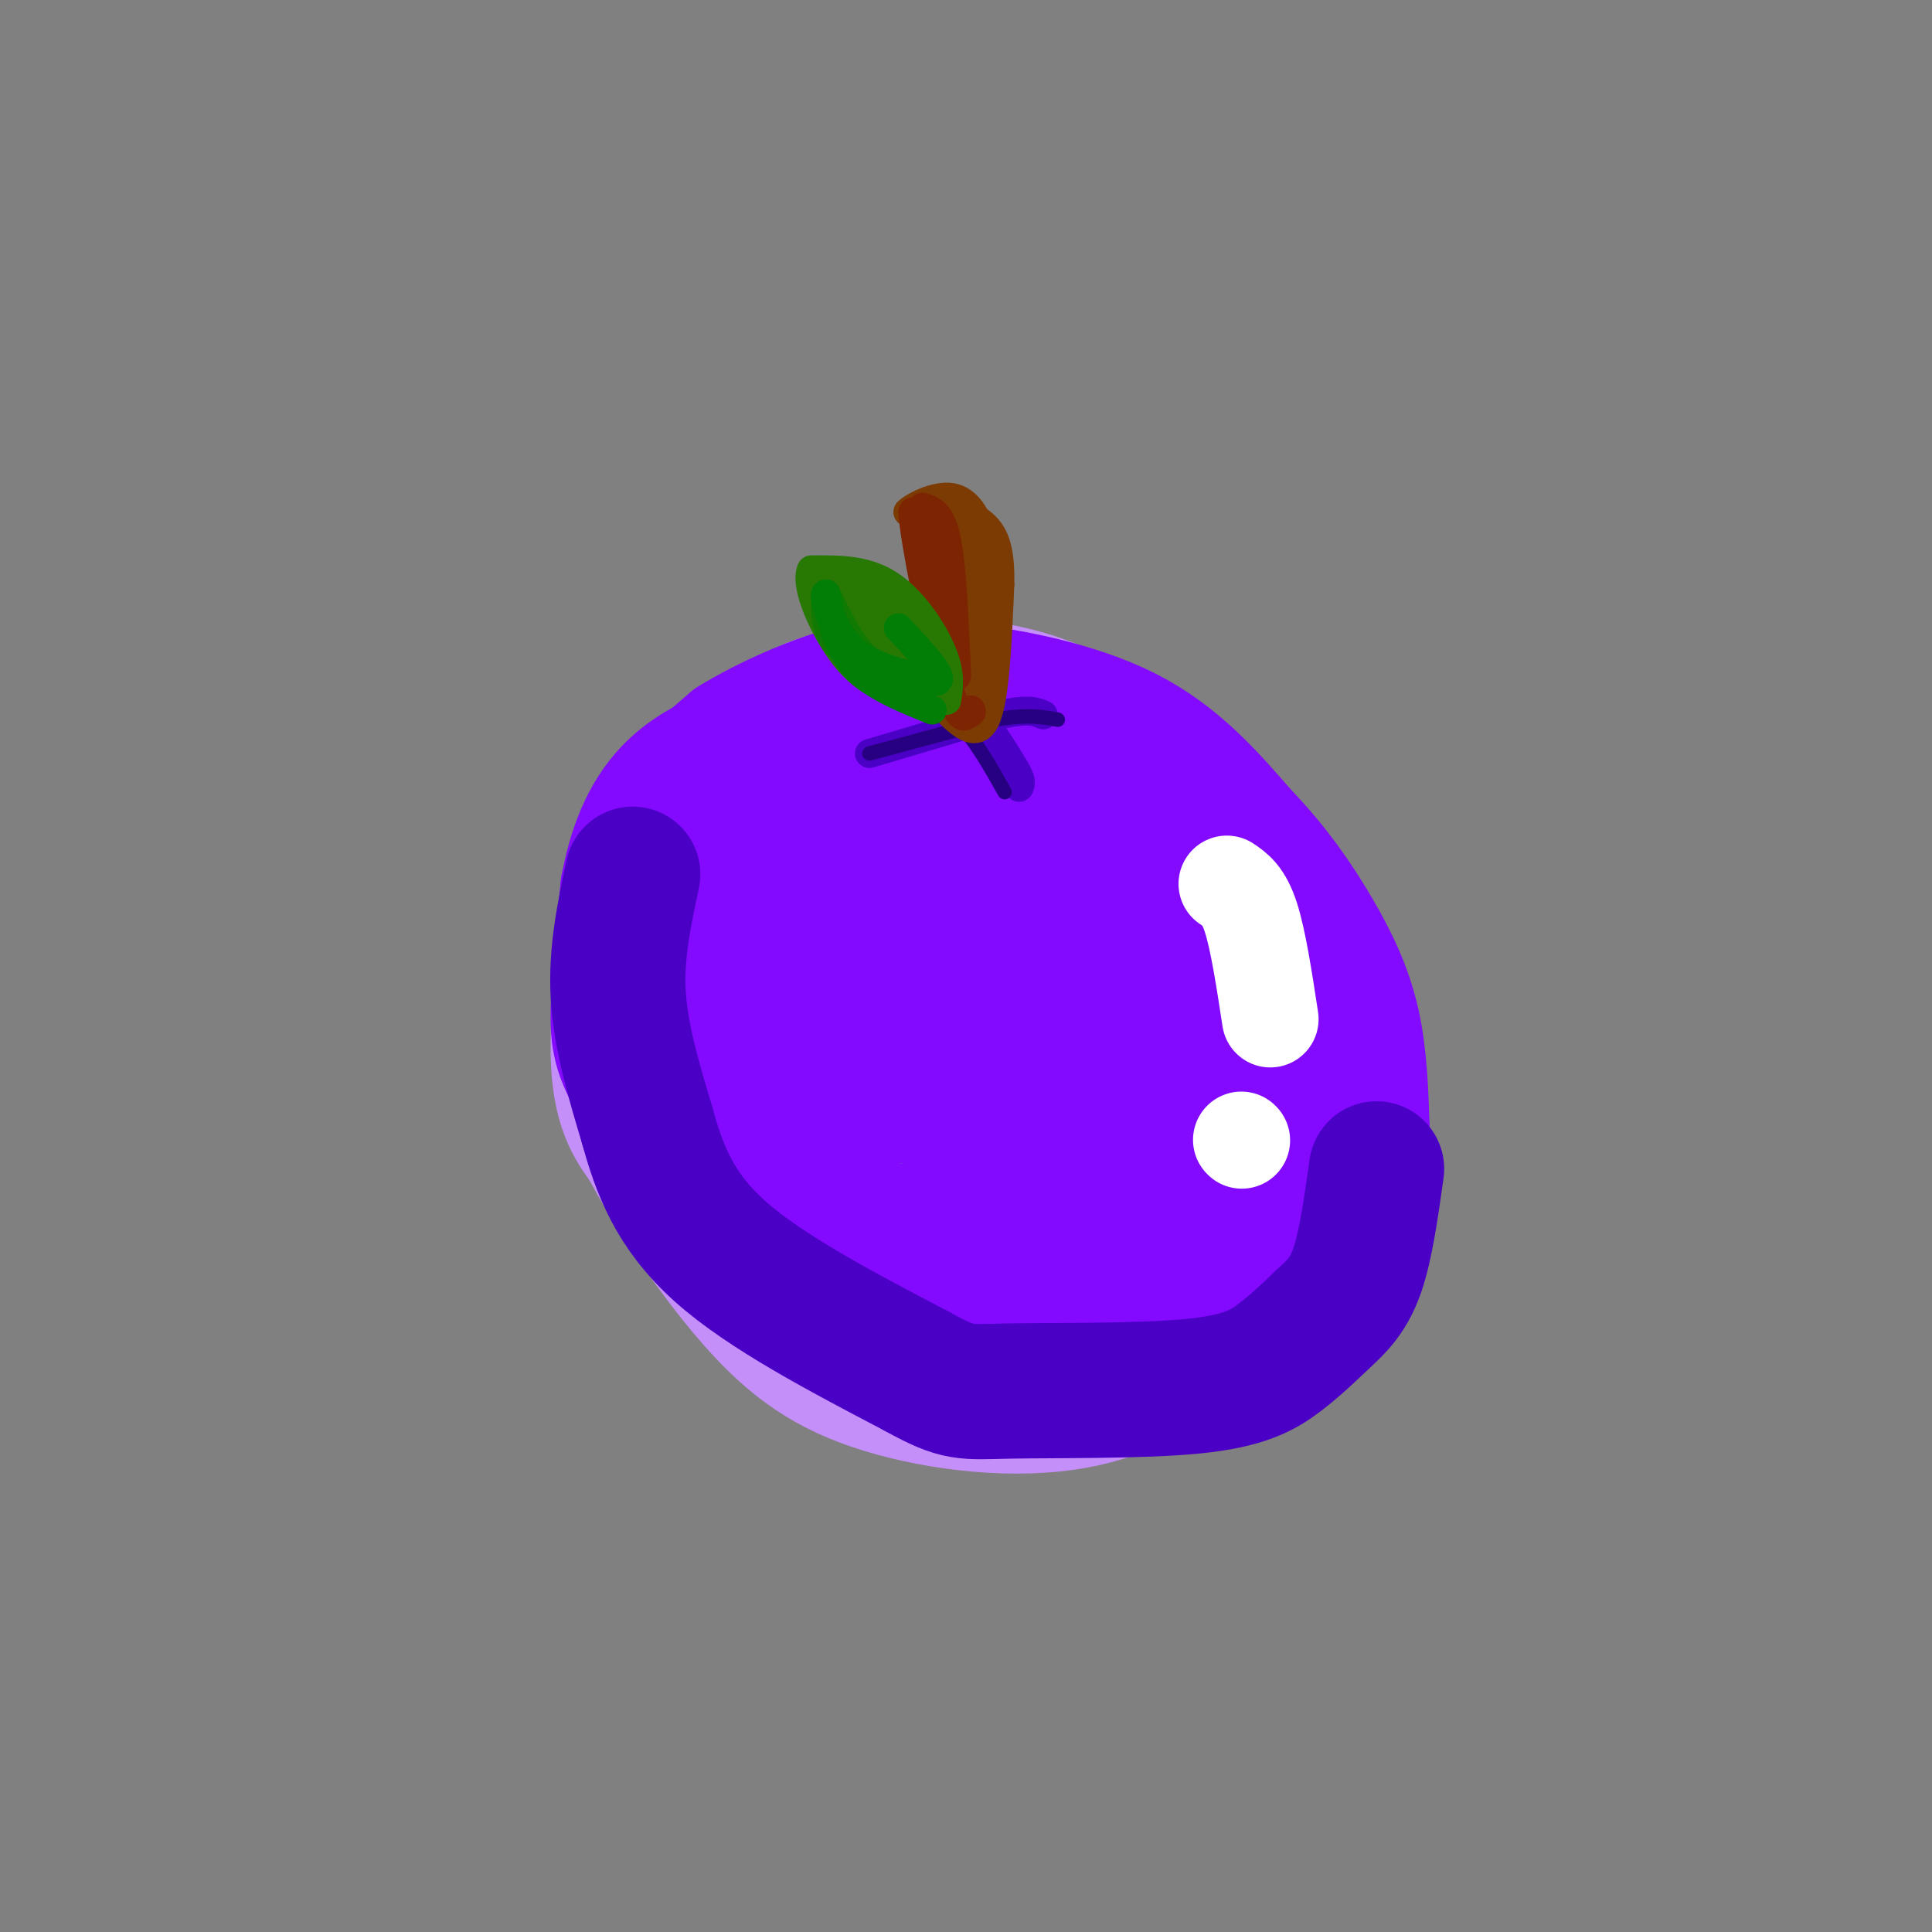 <svg viewBox='0 0 400 400' version='1.1' xmlns='http://www.w3.org/2000/svg' xmlns:xlink='http://www.w3.org/1999/xlink'><rect x="0" y="0" width="400" height="400" fill="#808080" stroke="none"/><g fill='none' stroke='rgb(196,143,248)' stroke-width='28' stroke-linecap='round' stroke-linejoin='round'><path d='M171,146c-9.815,4.958 -19.631,9.917 -26,14c-6.369,4.083 -9.292,7.292 -12,18c-2.708,10.708 -5.202,28.917 -5,40c0.202,11.083 3.101,15.042 6,19'/><path d='M134,237c4.810,9.195 13.836,22.681 22,32c8.164,9.319 15.467,14.470 27,18c11.533,3.530 27.295,5.437 40,3c12.705,-2.437 22.352,-9.219 32,-16'/><path d='M255,274c8.606,-6.954 14.121,-16.338 17,-26c2.879,-9.662 3.121,-19.601 0,-32c-3.121,-12.399 -9.606,-27.257 -17,-38c-7.394,-10.743 -15.697,-17.372 -24,-24'/><path d='M231,154c-8.121,-6.150 -16.424,-9.525 -25,-11c-8.576,-1.475 -17.424,-1.051 -25,0c-7.576,1.051 -13.879,2.729 -18,6c-4.121,3.271 -6.061,8.136 -8,13'/></g>
<g fill='none' stroke='rgb(131,10,254)' stroke-width='28' stroke-linecap='round' stroke-linejoin='round'><path d='M155,162c-5.917,7.083 -11.833,14.167 -15,21c-3.167,6.833 -3.583,13.417 -4,20'/><path d='M136,203c-0.978,7.378 -1.422,15.822 1,24c2.422,8.178 7.711,16.089 13,24'/><path d='M150,251c5.622,7.511 13.178,14.289 23,19c9.822,4.711 21.911,7.356 34,10'/><path d='M207,280c7.250,2.026 8.376,2.089 15,0c6.624,-2.089 18.745,-6.332 27,-12c8.255,-5.668 12.644,-12.762 14,-22c1.356,-9.238 -0.322,-20.619 -2,-32'/><path d='M261,214c-1.920,-11.072 -5.721,-22.751 -9,-30c-3.279,-7.249 -6.037,-10.067 -10,-14c-3.963,-3.933 -9.132,-8.981 -20,-12c-10.868,-3.019 -27.434,-4.010 -44,-5'/><path d='M178,153c-10.524,0.037 -14.832,2.628 -20,7c-5.168,4.372 -11.194,10.523 -15,15c-3.806,4.477 -5.390,7.279 -7,16c-1.610,8.721 -3.246,23.362 -3,32c0.246,8.638 2.375,11.274 6,15c3.625,3.726 8.745,8.542 15,13c6.255,4.458 13.644,8.560 21,11c7.356,2.440 14.678,3.220 22,4'/><path d='M197,266c4.941,0.959 6.292,1.357 10,0c3.708,-1.357 9.771,-4.469 14,-7c4.229,-2.531 6.623,-4.482 11,-9c4.377,-4.518 10.738,-11.603 13,-21c2.262,-9.397 0.424,-21.107 -2,-30c-2.424,-8.893 -5.433,-14.971 -8,-19c-2.567,-4.029 -4.691,-6.011 -9,-8c-4.309,-1.989 -10.805,-3.987 -20,-3c-9.195,0.987 -21.091,4.958 -29,13c-7.909,8.042 -11.831,20.155 -13,31c-1.169,10.845 0.416,20.423 2,30'/><path d='M166,243c2.274,8.167 6.960,13.584 14,15c7.040,1.416 16.435,-1.169 23,-4c6.565,-2.831 10.300,-5.906 14,-11c3.700,-5.094 7.366,-12.205 10,-18c2.634,-5.795 4.237,-10.274 3,-17c-1.237,-6.726 -5.314,-15.700 -10,-21c-4.686,-5.300 -9.980,-6.927 -16,-8c-6.020,-1.073 -12.765,-1.593 -17,-2c-4.235,-0.407 -5.961,-0.703 -10,3c-4.039,3.703 -10.392,11.404 -14,16c-3.608,4.596 -4.472,6.088 -5,11c-0.528,4.912 -0.719,13.246 0,19c0.719,5.754 2.348,8.930 6,13c3.652,4.070 9.326,9.035 15,14'/><path d='M179,253c4.986,2.616 9.951,2.155 14,1c4.049,-1.155 7.182,-3.002 12,-6c4.818,-2.998 11.321,-7.145 16,-11c4.679,-3.855 7.534,-7.419 9,-14c1.466,-6.581 1.543,-16.181 0,-22c-1.543,-5.819 -4.705,-7.857 -8,-10c-3.295,-2.143 -6.725,-4.390 -12,-5c-5.275,-0.610 -12.397,0.417 -16,1c-3.603,0.583 -3.686,0.722 -6,4c-2.314,3.278 -6.860,9.693 -9,16c-2.140,6.307 -1.875,12.505 -1,16c0.875,3.495 2.358,4.287 6,4c3.642,-0.287 9.442,-1.654 13,-4c3.558,-2.346 4.874,-5.670 5,-9c0.126,-3.330 -0.937,-6.665 -2,-10'/><path d='M200,204c-1.278,-1.883 -3.472,-1.590 -6,0c-2.528,1.590 -5.390,4.476 -7,9c-1.610,4.524 -1.967,10.688 0,13c1.967,2.313 6.259,0.774 11,-1c4.741,-1.774 9.930,-3.785 11,-13c1.070,-9.215 -1.980,-25.633 -5,-35c-3.020,-9.367 -6.010,-11.684 -9,-14'/><path d='M195,163c-2.762,-2.821 -5.167,-2.875 -8,-4c-2.833,-1.125 -6.095,-3.321 -15,4c-8.905,7.321 -23.452,24.161 -38,41'/><path d='M134,204c-6.500,2.667 -3.750,-11.167 -1,-25'/><path d='M133,179c0.867,-6.511 3.533,-10.289 7,-14c3.467,-3.711 7.733,-7.356 12,-11'/><path d='M152,154c6.711,-4.156 17.489,-9.044 26,-11c8.511,-1.956 14.756,-0.978 21,0'/><path d='M199,143c9.756,1.067 23.644,3.733 34,9c10.356,5.267 17.178,13.133 24,21'/><path d='M257,173c6.655,6.905 11.292,13.667 15,20c3.708,6.333 6.488,12.238 8,19c1.512,6.762 1.756,14.381 2,22'/><path d='M282,234c-0.702,6.786 -3.458,12.750 -6,17c-2.542,4.250 -4.869,6.786 -10,10c-5.131,3.214 -13.065,7.107 -21,11'/><path d='M245,272c-7.222,2.956 -14.778,4.844 -27,3c-12.222,-1.844 -29.111,-7.422 -46,-13'/><path d='M172,262c-11.778,-4.333 -18.222,-8.667 -24,-15c-5.778,-6.333 -10.889,-14.667 -16,-23'/><path d='M132,224c-3.467,-5.800 -4.133,-8.800 -4,-15c0.133,-6.200 1.067,-15.600 2,-25'/><path d='M130,184c1.442,-7.823 4.046,-14.880 9,-20c4.954,-5.120 12.257,-8.301 21,-10c8.743,-1.699 18.927,-1.914 26,-1c7.073,0.914 11.037,2.957 15,5'/><path d='M201,158c10.476,5.762 29.167,17.667 38,24c8.833,6.333 7.810,7.095 8,12c0.190,4.905 1.595,13.952 3,23'/></g>
<g fill='none' stroke='rgb(75,0,197)' stroke-width='28' stroke-linecap='round' stroke-linejoin='round'><path d='M131,181c-1.750,8.167 -3.500,16.333 -3,25c0.500,8.667 3.250,17.833 6,27'/><path d='M134,233c2.444,8.867 5.556,17.533 15,26c9.444,8.467 25.222,16.733 41,25'/><path d='M190,284c8.601,4.764 9.604,4.174 19,4c9.396,-0.174 27.183,0.069 38,-1c10.817,-1.069 14.662,-3.448 18,-6c3.338,-2.552 6.169,-5.276 9,-8'/><path d='M274,273c2.778,-2.533 5.222,-4.867 7,-10c1.778,-5.133 2.889,-13.067 4,-21'/></g>
<g fill='none' stroke='rgb(255,255,255)' stroke-width='20' stroke-linecap='round' stroke-linejoin='round'><path d='M254,183c1.750,1.167 3.500,2.333 5,7c1.500,4.667 2.750,12.833 4,21'/><path d='M257,236c0.000,0.000 0.100,0.100 0.1,0.1'/></g>
<g fill='none' stroke='rgb(75,0,197)' stroke-width='6' stroke-linecap='round' stroke-linejoin='round'><path d='M187,139c5.083,2.333 10.167,4.667 14,8c3.833,3.333 6.417,7.667 9,12'/><path d='M210,159c1.667,2.667 1.333,3.333 1,4'/><path d='M180,156c0.000,0.000 27.000,-8.000 27,-8'/><path d='M207,148c6.000,-1.333 7.500,-0.667 9,0'/></g>
<g fill='none' stroke='rgb(39,0,129)' stroke-width='3' stroke-linecap='round' stroke-linejoin='round'><path d='M180,156c0.000,0.000 26.000,-7.000 26,-7'/><path d='M206,149c6.500,-1.167 9.750,-0.583 13,0'/><path d='M184,138c0.000,0.000 14.000,11.000 14,11'/><path d='M198,149c4.000,4.333 7.000,9.667 10,15'/></g>
<g fill='none' stroke='rgb(124,59,2)' stroke-width='6' stroke-linecap='round' stroke-linejoin='round'><path d='M195,146c1.417,-7.333 2.833,-14.667 2,-21c-0.833,-6.333 -3.917,-11.667 -7,-17'/><path d='M195,146c3.500,3.583 7.000,7.167 9,3c2.000,-4.167 2.500,-16.083 3,-28'/><path d='M207,121c0.156,-6.844 -0.956,-9.956 -3,-12c-2.044,-2.044 -5.022,-3.022 -8,-4'/><path d='M196,105c-0.667,5.500 1.667,21.250 4,37'/><path d='M200,142c1.689,2.867 3.911,-8.467 4,-16c0.089,-7.533 -1.956,-11.267 -4,-15'/><path d='M200,111c0.044,5.267 2.156,25.933 2,29c-0.156,3.067 -2.578,-11.467 -5,-26'/><path d='M197,114c-1.444,-5.822 -2.556,-7.378 -4,-8c-1.444,-0.622 -3.222,-0.311 -5,0'/><path d='M188,106c0.905,-1.012 5.667,-3.542 9,-3c3.333,0.542 5.238,4.155 6,7c0.762,2.845 0.381,4.923 0,7'/><path d='M203,117c-0.333,6.000 -1.167,17.500 -2,29'/><path d='M201,146c-1.000,4.500 -2.500,1.250 -4,-2'/></g>
<g fill='none' stroke='rgb(125,37,2)' stroke-width='6' stroke-linecap='round' stroke-linejoin='round'><path d='M191,105c1.917,0.583 3.833,1.167 5,7c1.167,5.833 1.583,16.917 2,28'/><path d='M198,140c0.178,0.267 -0.378,-13.067 -2,-21c-1.622,-7.933 -4.311,-10.467 -7,-13'/><path d='M189,106c0.244,5.489 4.356,25.711 7,35c2.644,9.289 3.822,7.644 5,6'/><path d='M201,147c0.500,1.000 -0.750,0.500 -2,0'/></g>
<g fill='none' stroke='rgb(39,121,4)' stroke-width='6' stroke-linecap='round' stroke-linejoin='round'><path d='M196,145c0.444,-2.733 0.889,-5.467 -1,-10c-1.889,-4.533 -6.111,-10.867 -11,-14c-4.889,-3.133 -10.444,-3.067 -16,-3'/><path d='M168,118c-1.511,3.178 2.711,12.622 7,18c4.289,5.378 8.644,6.689 13,8'/><path d='M188,144c3.400,2.311 5.400,4.089 3,0c-2.400,-4.089 -9.200,-14.044 -16,-24'/><path d='M175,120c1.644,1.067 13.756,15.733 16,19c2.244,3.267 -5.378,-4.867 -13,-13'/><path d='M178,126c-3.024,-1.821 -4.083,0.125 -4,2c0.083,1.875 1.310,3.679 4,6c2.690,2.321 6.845,5.161 11,8'/><path d='M189,142c1.178,-2.444 -1.378,-12.556 -4,-17c-2.622,-4.444 -5.311,-3.222 -8,-2'/><path d='M177,123c-2.444,-0.978 -4.556,-2.422 -3,-1c1.556,1.422 6.778,5.711 12,10'/><path d='M186,132c2.667,2.833 3.333,4.917 4,7'/></g>
<g fill='none' stroke='rgb(16,122,3)' stroke-width='6' stroke-linecap='round' stroke-linejoin='round'><path d='M191,144c-6.833,-3.250 -13.667,-6.500 -17,-10c-3.333,-3.500 -3.167,-7.250 -3,-11'/><path d='M171,123c0.556,0.689 3.444,7.911 7,12c3.556,4.089 7.778,5.044 12,6'/></g>
<g fill='none' stroke='rgb(2,125,6)' stroke-width='6' stroke-linecap='round' stroke-linejoin='round'><path d='M193,147c-6.167,-2.500 -12.333,-5.000 -16,-9c-3.667,-4.000 -4.833,-9.500 -6,-15'/><path d='M171,123c-0.622,-0.200 0.822,6.800 5,11c4.178,4.200 11.089,5.600 18,7'/><path d='M194,141c1.667,-0.667 -3.167,-5.833 -8,-11'/></g>
</svg>